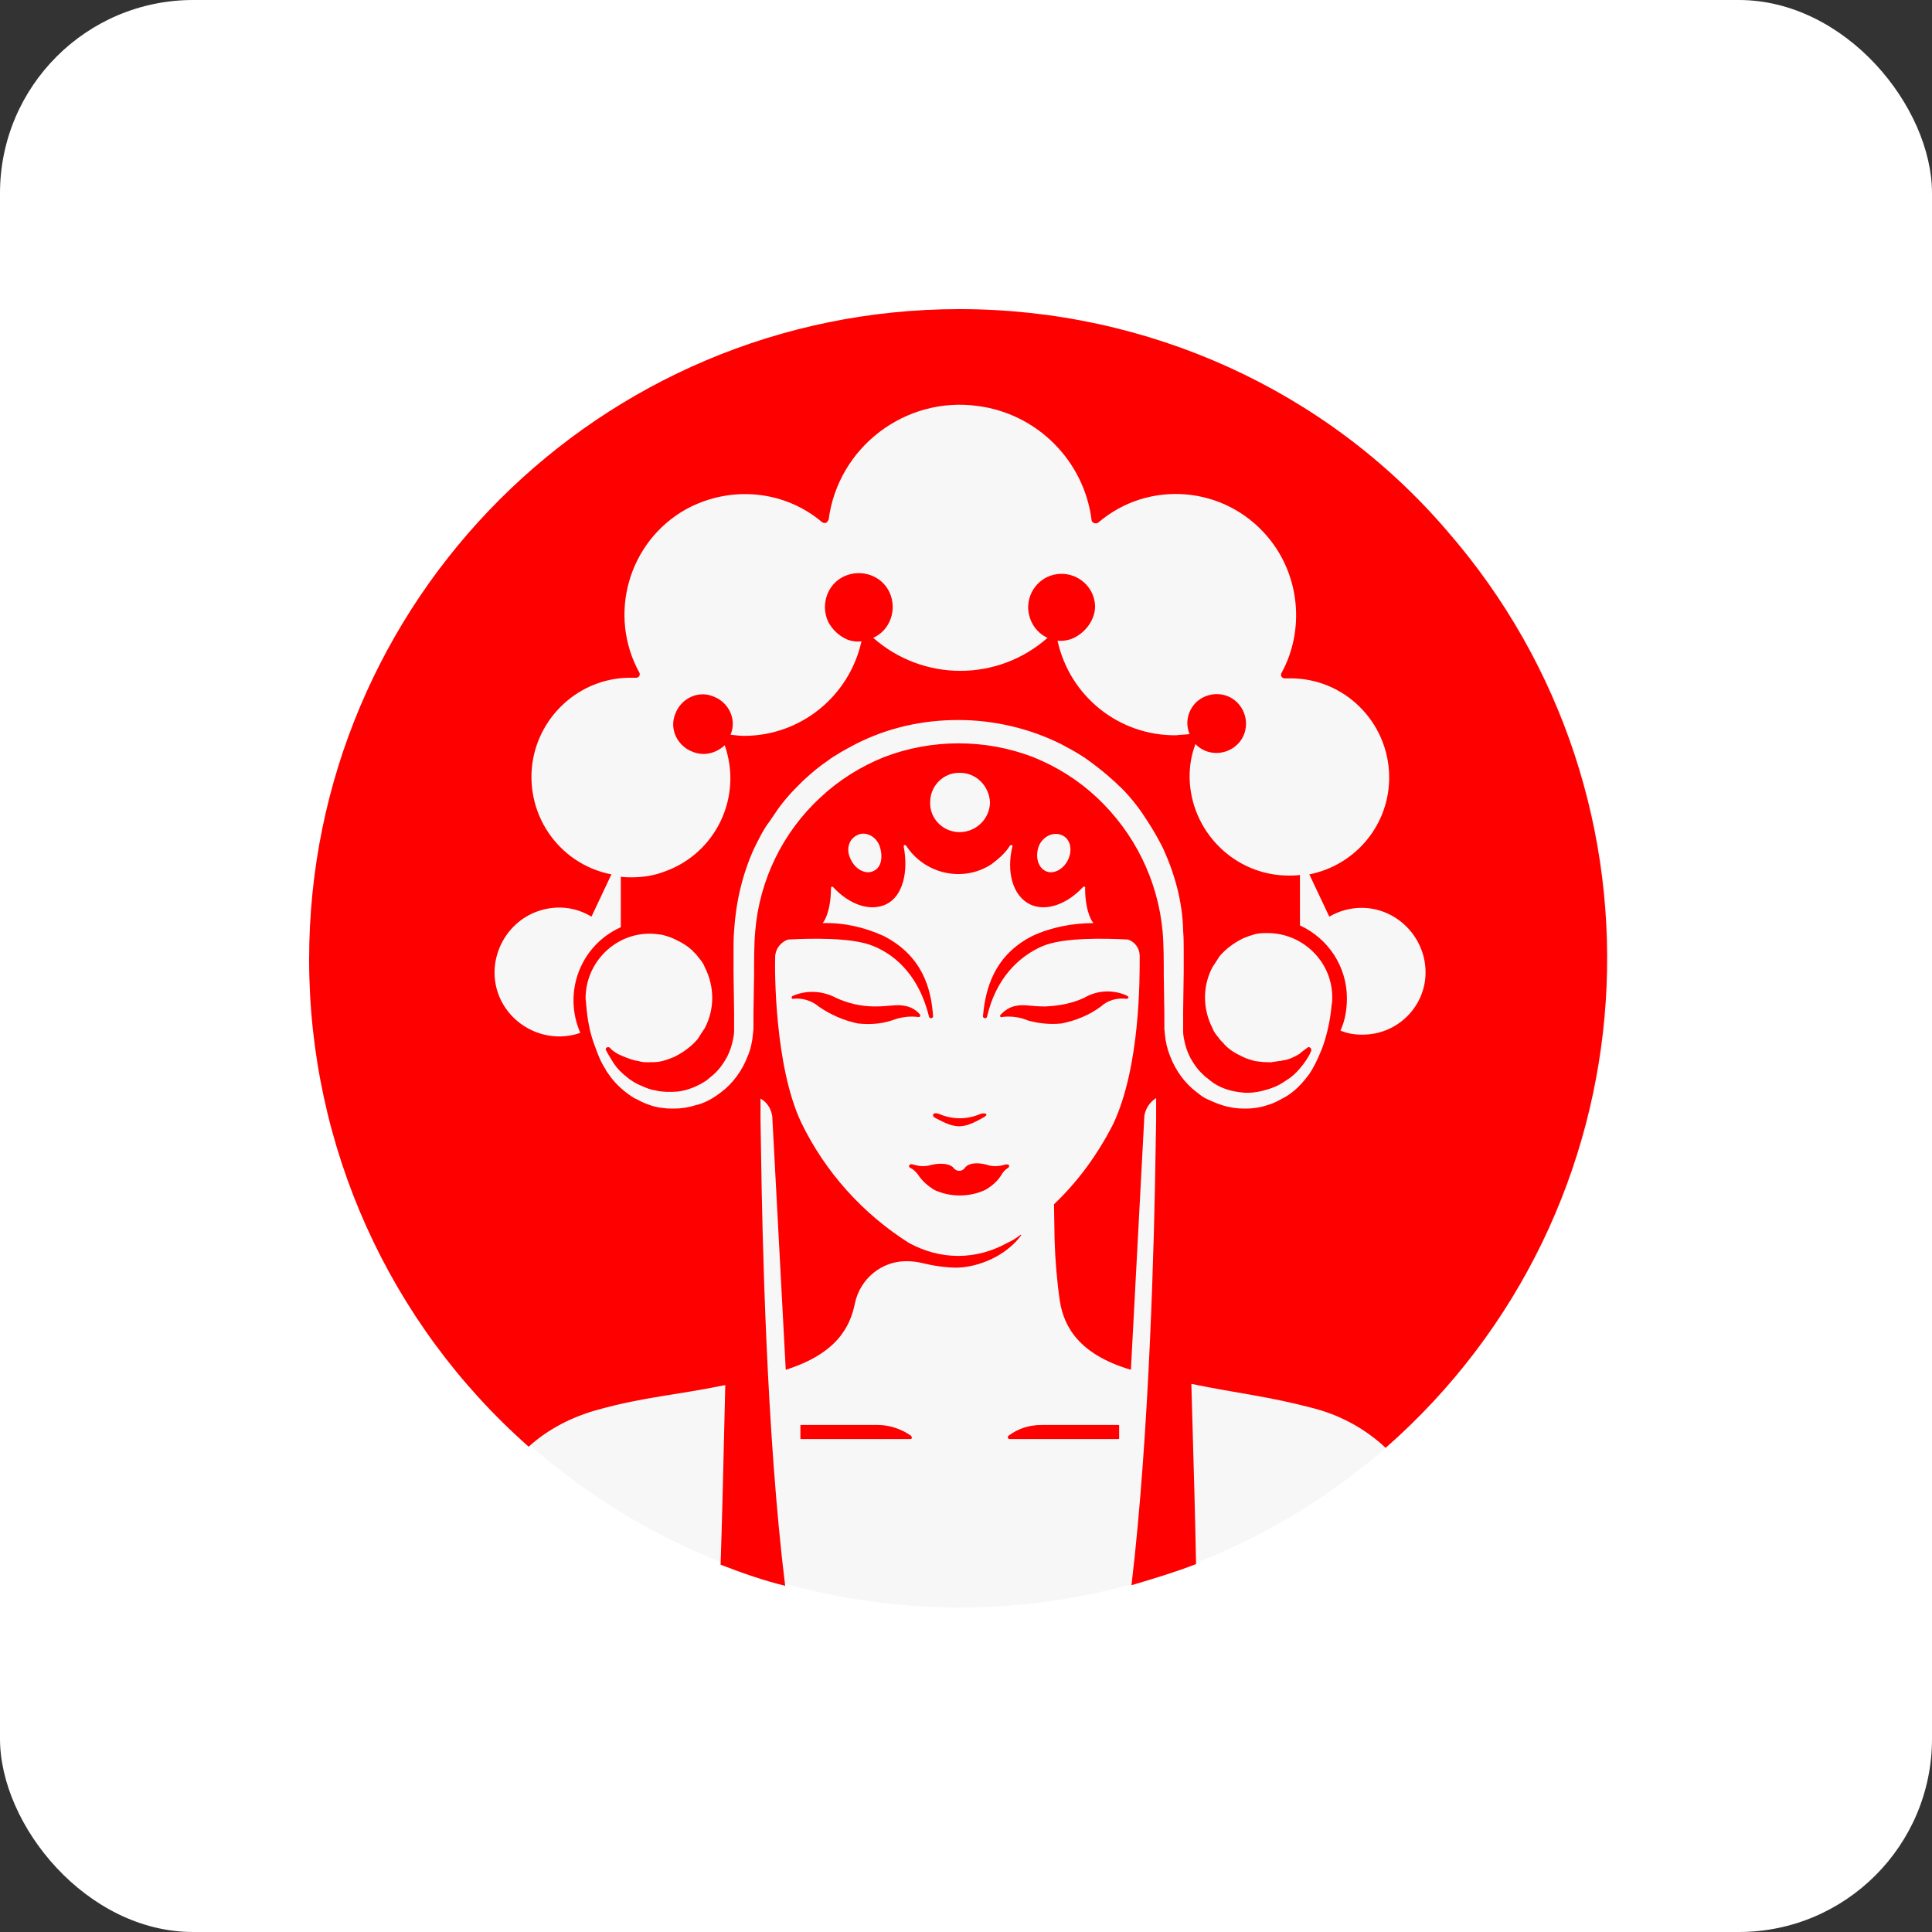 <svg width="120" height="120" viewBox="0 0 120 120" fill="none" xmlns="http://www.w3.org/2000/svg">
<rect x="0" y="0" width="120" height="120" fill="#333333" stroke="none"/>
<rect width="120" height="120" rx="12" fill="white"/>
<path d="M19.273 59.523C19.273 70.217 23.521 80.474 31.083 88.036C38.645 95.598 48.901 99.846 59.595 99.846C70.29 99.846 80.546 95.598 88.108 88.036C95.67 80.474 99.918 70.217 99.918 59.523C99.918 48.829 95.67 38.572 88.108 31.011C80.546 23.448 70.29 19.2 59.595 19.2C48.901 19.2 38.645 23.448 31.083 31.011C23.521 38.572 19.273 48.829 19.273 59.523Z" fill="#F7F7F7"/>
<path d="M59.596 19.2C37.283 19.2 19.2 37.283 19.2 59.596C19.2 71.19 24.159 82.2 32.836 89.856C34.039 88.763 35.533 87.997 37.138 87.56C40.018 86.757 42.06 86.648 45.049 86.028C44.94 90.877 44.83 95.07 44.758 97.185C46.07 97.695 47.419 98.169 48.768 98.497C47.601 89.054 47.346 76.695 47.273 71.737L47.237 69.586V68.237C47.638 68.455 47.893 68.856 47.966 69.33L48.804 85.08C52.013 84.06 52.815 82.382 53.106 80.924C53.435 79.429 54.747 78.336 56.278 78.336C56.643 78.336 56.935 78.372 57.263 78.445C57.992 78.627 58.758 78.737 59.487 78.737C60.325 78.7 61.164 78.445 61.893 78.044C62.476 77.716 63.023 77.278 63.424 76.731V76.695H63.388C63.06 76.95 62.804 77.096 62.549 77.205C61.638 77.716 60.58 78.007 59.523 78.007C58.429 78.007 57.408 77.716 56.461 77.205C53.58 75.382 51.247 72.794 49.752 69.695C48.112 66.195 48.112 60.252 48.148 59.377C48.185 58.903 48.513 58.502 48.95 58.356C50.336 58.283 52.924 58.211 54.237 58.758C55.768 59.377 57.117 60.763 57.7 63.133C57.7 63.205 57.773 63.242 57.846 63.242C57.883 63.242 57.955 63.205 57.955 63.133C57.846 61.419 57.299 59.377 54.893 58.138C53.69 57.591 52.414 57.299 51.101 57.336C51.502 56.789 51.612 55.841 51.612 55.185C51.612 55.185 51.612 55.112 51.648 55.075C51.685 55.075 51.758 55.075 51.758 55.112C52.742 56.169 54.018 56.643 55.039 56.169C56.096 55.658 56.424 54.127 56.133 52.596C56.133 52.596 56.133 52.487 56.169 52.487C56.205 52.487 56.242 52.487 56.278 52.523C57.445 54.31 59.815 54.82 61.565 53.69C62.002 53.362 62.44 52.997 62.731 52.523C62.768 52.487 62.804 52.487 62.841 52.487C62.914 52.523 62.877 52.596 62.877 52.596C62.513 54.127 62.877 55.622 63.971 56.169C64.955 56.643 66.268 56.169 67.252 55.112C67.289 55.075 67.325 55.039 67.362 55.075C67.435 55.112 67.398 55.185 67.398 55.185C67.398 55.841 67.507 56.789 67.909 57.336C66.632 57.336 65.284 57.591 64.117 58.138C61.747 59.341 61.2 61.419 61.054 63.133C61.054 63.205 61.127 63.242 61.2 63.242C61.237 63.242 61.31 63.205 61.31 63.133C61.856 60.799 63.242 59.414 64.773 58.758C66.086 58.211 68.674 58.283 70.06 58.356C70.497 58.502 70.789 58.903 70.789 59.377C70.789 60.763 70.825 66.231 69.148 69.804C68.2 71.664 66.997 73.341 65.466 74.799L65.502 76.987C65.539 78.263 65.648 79.575 65.83 80.815C66.086 82.419 67.034 84.132 70.242 85.08L71.08 69.294C71.153 68.856 71.409 68.455 71.81 68.2V69.513L71.773 71.664C71.7 76.622 71.409 88.981 70.278 98.461C71.627 98.06 72.976 97.659 74.289 97.148C74.252 95.034 74.143 90.841 73.997 85.955C77.023 86.575 78.773 86.721 81.653 87.487C83.294 87.924 84.825 88.763 86.065 89.929C102.799 75.237 104.513 49.752 89.856 32.945C82.382 24.231 71.299 19.2 59.596 19.2ZM59.596 51.685C58.575 51.685 57.737 50.846 57.773 49.825C57.773 48.804 58.612 47.966 59.633 48.002C60.653 48.002 61.455 48.841 61.492 49.862C61.455 50.883 60.617 51.685 59.596 51.685ZM82.711 62.403C82.638 63.278 82.455 64.153 82.164 64.992C81.981 65.466 81.763 65.976 81.507 66.414C81.435 66.523 81.398 66.596 81.325 66.705C80.924 67.252 80.45 67.763 79.903 68.091C79.794 68.164 79.685 68.2 79.575 68.273C79.356 68.382 79.174 68.492 78.955 68.565C78.627 68.674 78.299 68.784 77.935 68.82C77.679 68.856 77.497 68.856 77.242 68.856C76.804 68.856 76.33 68.784 75.893 68.638C75.528 68.528 75.237 68.382 74.909 68.237C74.69 68.127 74.507 67.981 74.325 67.836C73.596 67.289 73.013 66.487 72.685 65.612C72.502 65.174 72.393 64.7 72.356 64.263L72.32 63.898V62.95L72.284 60.58C72.284 59.742 72.284 58.648 72.211 57.846C71.919 54.674 70.461 51.721 68.127 49.533C66.961 48.44 65.612 47.601 64.153 47.018C61.2 45.888 57.883 45.888 54.929 47.018C53.471 47.601 52.122 48.44 50.955 49.533C48.622 51.685 47.164 54.674 46.908 57.846C46.836 58.612 46.836 59.742 46.836 60.58L46.799 62.95V63.898L46.763 64.263C46.726 64.7 46.617 65.211 46.435 65.612C46.106 66.487 45.523 67.289 44.794 67.836C44.612 67.981 44.393 68.127 44.211 68.237C43.883 68.419 43.591 68.565 43.226 68.638C42.789 68.784 42.315 68.856 41.877 68.856C41.622 68.856 41.44 68.856 41.185 68.82C40.82 68.784 40.528 68.711 40.164 68.565C39.945 68.492 39.763 68.382 39.544 68.273C39.435 68.237 39.325 68.164 39.216 68.091C38.669 67.726 38.158 67.252 37.794 66.705C37.721 66.596 37.648 66.523 37.612 66.414C37.32 65.976 37.138 65.502 36.955 64.992C36.627 64.153 36.481 63.278 36.408 62.403C36.408 62.258 36.372 62.112 36.372 62.002C36.372 59.815 38.158 57.992 40.346 57.992C40.638 57.992 40.856 58.028 41.148 58.065C41.403 58.138 41.658 58.211 41.877 58.32C42.351 58.539 42.789 58.794 43.117 59.158C43.226 59.268 43.299 59.341 43.372 59.45C43.554 59.669 43.7 59.851 43.773 60.07C44.393 61.273 44.393 62.695 43.773 63.862C43.627 64.08 43.481 64.299 43.372 64.481C43.299 64.591 43.19 64.7 43.117 64.773C42.752 65.138 42.315 65.429 41.877 65.648C41.622 65.757 41.403 65.83 41.148 65.903C40.856 65.976 40.638 65.976 40.346 65.976H40.091C39.945 65.976 39.763 65.94 39.653 65.903C39.58 65.903 39.508 65.867 39.435 65.867C39.033 65.757 38.705 65.612 38.377 65.466C38.195 65.356 37.976 65.211 37.867 65.065C37.794 65.028 37.685 65.028 37.648 65.101C37.612 65.138 37.612 65.211 37.648 65.247C37.794 65.539 37.976 65.794 38.122 66.049C38.341 66.377 38.596 66.632 38.924 66.888C39.216 67.143 39.544 67.325 39.908 67.471C40.164 67.58 40.419 67.69 40.711 67.726C41.148 67.836 41.658 67.836 42.096 67.799C42.716 67.726 43.336 67.471 43.883 67.106C43.955 67.034 44.028 66.997 44.101 66.924C44.174 66.851 44.247 66.815 44.32 66.742C44.685 66.414 44.94 66.049 45.158 65.648C45.341 65.284 45.45 64.955 45.523 64.591C45.56 64.409 45.596 64.226 45.596 64.044V62.841L45.56 60.325V59.086C45.56 58.685 45.56 58.247 45.596 57.81C45.705 56.06 46.106 54.31 46.836 52.705C47.127 52.122 47.419 51.502 47.82 50.992C48.075 50.627 48.294 50.263 48.586 49.898C48.877 49.533 49.133 49.242 49.461 48.914L49.898 48.476C50.372 48.039 50.883 47.601 51.429 47.237C51.612 47.091 51.794 46.981 51.976 46.872C52.377 46.617 52.742 46.435 53.143 46.216C55.148 45.195 57.299 44.721 59.523 44.721C61.711 44.721 63.935 45.231 65.903 46.216C66.304 46.435 66.669 46.617 67.07 46.872C67.252 46.981 67.471 47.127 67.617 47.237C68.164 47.638 68.674 48.039 69.148 48.476C69.33 48.622 69.476 48.804 69.622 48.914C69.95 49.242 70.205 49.533 70.497 49.898C70.789 50.263 71.007 50.591 71.263 50.992C71.627 51.539 71.955 52.122 72.247 52.705C72.976 54.31 73.45 56.023 73.487 57.81C73.523 58.247 73.523 58.685 73.523 59.086V60.325L73.487 62.841V64.08C73.487 64.263 73.523 64.445 73.56 64.627C73.632 64.992 73.742 65.32 73.924 65.685C74.143 66.086 74.398 66.45 74.763 66.778C74.836 66.851 74.909 66.924 74.981 66.961L75.2 67.143C75.711 67.544 76.367 67.763 76.987 67.836C77.424 67.909 77.935 67.872 78.372 67.763C78.664 67.69 78.919 67.617 79.174 67.507C79.539 67.362 79.83 67.143 80.159 66.924C80.487 66.669 80.705 66.414 80.961 66.086C81.143 65.83 81.325 65.575 81.435 65.284C81.471 65.211 81.435 65.101 81.362 65.065C81.325 65.028 81.252 65.028 81.216 65.065C81.034 65.211 80.851 65.32 80.705 65.466C80.377 65.648 80.049 65.83 79.648 65.867C79.575 65.903 79.502 65.903 79.429 65.903C79.284 65.94 79.101 65.94 78.992 65.976H78.737C78.445 65.976 78.226 65.94 77.935 65.903C77.679 65.83 77.424 65.757 77.205 65.648C76.731 65.429 76.294 65.174 75.966 64.773C75.856 64.664 75.784 64.591 75.711 64.481C75.528 64.263 75.382 64.08 75.31 63.862C74.69 62.658 74.69 61.237 75.31 60.07C75.455 59.851 75.601 59.633 75.711 59.45C75.784 59.341 75.893 59.231 75.966 59.158C76.33 58.794 76.768 58.502 77.205 58.283C77.461 58.174 77.679 58.101 77.935 58.028C78.226 57.955 78.445 57.955 78.737 57.955C80.924 57.955 82.747 59.742 82.747 61.929C82.747 62.148 82.747 62.258 82.711 62.403ZM84.57 64.263C84.132 64.263 83.659 64.19 83.257 64.007C83.549 63.388 83.659 62.695 83.659 62.002C83.659 60.033 82.492 58.283 80.742 57.481V54.346C80.487 54.383 80.304 54.383 80.049 54.383C76.659 54.383 73.924 51.612 73.888 48.258C73.888 47.565 73.997 46.872 74.252 46.216C74.945 46.945 76.112 46.945 76.841 46.252C77.57 45.56 77.57 44.393 76.877 43.664C76.185 42.935 75.018 42.935 74.289 43.627C73.778 44.138 73.596 44.903 73.888 45.596C73.596 45.633 73.341 45.633 73.049 45.669C69.513 45.705 66.45 43.263 65.685 39.799C66.122 39.836 66.596 39.726 66.961 39.471C67.58 39.07 68.018 38.377 68.018 37.648C67.981 36.481 66.997 35.606 65.867 35.643C64.7 35.679 63.825 36.664 63.862 37.794C63.898 38.56 64.336 39.289 65.065 39.617C61.966 42.351 57.336 42.351 54.237 39.617C55.294 39.143 55.731 37.867 55.258 36.81C54.783 35.752 53.508 35.315 52.45 35.789C51.393 36.263 50.955 37.539 51.429 38.596C51.685 39.106 52.122 39.508 52.633 39.726C52.924 39.836 53.216 39.872 53.508 39.836C52.742 43.263 49.716 45.705 46.216 45.705C45.924 45.705 45.669 45.669 45.377 45.633C45.778 44.685 45.268 43.627 44.32 43.263C43.372 42.862 42.315 43.372 41.95 44.32C41.549 45.268 42.06 46.325 43.008 46.69C43.7 46.981 44.466 46.799 45.013 46.289C46.143 49.497 44.466 52.997 41.294 54.127C40.638 54.383 39.945 54.492 39.252 54.492C38.997 54.492 38.815 54.492 38.56 54.455V57.591C36.044 58.721 34.95 61.638 36.044 64.153C33.966 64.882 31.669 63.752 30.94 61.711C30.211 59.633 31.341 57.336 33.383 56.606C34.513 56.205 35.716 56.315 36.737 56.935L37.976 54.31C34.622 53.653 32.471 50.408 33.127 47.054C33.711 44.174 36.263 42.06 39.216 42.096H39.544C39.69 42.06 39.763 41.95 39.726 41.804C37.721 38.195 39.033 33.638 42.606 31.633C45.341 30.138 48.695 30.429 51.065 32.435C51.174 32.508 51.32 32.508 51.393 32.398C51.429 32.362 51.429 32.325 51.466 32.289C52.049 27.768 56.242 24.596 60.726 25.216C64.409 25.69 67.325 28.606 67.799 32.289C67.799 32.435 67.945 32.508 68.091 32.508C68.127 32.508 68.164 32.471 68.2 32.471C71.336 29.773 76.075 30.174 78.737 33.346C80.742 35.716 81.07 39.143 79.575 41.841C79.539 41.987 79.612 42.096 79.757 42.133H80.086C83.513 42.096 86.247 44.867 86.284 48.221C86.32 51.174 84.242 53.726 81.325 54.31L82.565 56.935C83.185 56.57 83.877 56.388 84.57 56.388C86.757 56.388 88.544 58.211 88.544 60.398C88.544 62.513 86.794 64.299 84.57 64.263ZM54.273 54.091C53.799 54.346 53.143 54.018 52.851 53.398C52.523 52.778 52.705 52.122 53.252 51.867C53.763 51.612 54.419 51.94 54.638 52.56C54.856 53.216 54.747 53.872 54.273 54.091ZM66.341 53.398C66.049 54.018 65.393 54.346 64.919 54.091C64.445 53.836 64.299 53.179 64.518 52.56C64.773 51.94 65.429 51.648 65.94 51.867C66.487 52.086 66.632 52.778 66.341 53.398Z" fill="#FF0000"/>
<path d="M56.569 89.164C55.986 88.763 55.257 88.507 54.528 88.507H49.715V89.382H56.533C56.606 89.382 56.642 89.346 56.642 89.273C56.606 89.237 56.606 89.2 56.569 89.164ZM62.658 89.164C62.585 89.2 62.585 89.273 62.622 89.346C62.658 89.382 62.694 89.382 62.731 89.382H69.512V88.507H64.7C63.934 88.507 63.241 88.726 62.658 89.164ZM57.044 63.169C57.08 63.169 57.153 63.169 57.153 63.096V63.023C56.898 62.731 56.606 62.549 56.205 62.476C55.658 62.367 55.257 62.513 54.346 62.513C53.507 62.513 52.669 62.33 51.903 61.966C51.064 61.528 50.08 61.492 49.241 61.856C49.205 61.856 49.169 61.929 49.169 61.966C49.169 62.002 49.205 62.039 49.241 62.039C49.825 61.966 50.408 62.148 50.846 62.513C51.575 63.023 52.413 63.388 53.288 63.57C53.981 63.643 54.71 63.606 55.366 63.388C55.95 63.169 56.497 63.096 57.044 63.169ZM65.939 63.57C66.814 63.388 67.653 63.059 68.382 62.513C68.82 62.111 69.403 61.966 69.986 62.039C70.023 62.039 70.059 62.002 70.096 61.966C70.096 61.929 70.059 61.893 70.023 61.856C69.184 61.455 68.163 61.492 67.361 61.966C66.596 62.33 65.757 62.476 64.918 62.513C64.007 62.513 63.642 62.367 63.096 62.476C62.694 62.549 62.403 62.768 62.148 63.023C62.111 63.059 62.111 63.132 62.148 63.169C62.184 63.169 62.184 63.205 62.221 63.169C62.767 63.096 63.351 63.169 63.861 63.388C64.517 63.57 65.21 63.643 65.939 63.57ZM61.09 69.403C61.236 69.33 61.273 69.257 61.273 69.221C61.273 69.184 61.127 69.112 60.908 69.184C60.069 69.549 59.158 69.549 58.319 69.184C58.101 69.112 57.955 69.148 57.955 69.257C57.955 69.367 57.991 69.367 58.101 69.44C59.377 70.132 59.814 70.132 61.09 69.403ZM57.007 72.94C57.262 73.341 57.627 73.669 58.064 73.924C59.049 74.362 60.179 74.362 61.163 73.924C61.564 73.705 61.965 73.377 62.221 72.94C62.33 72.757 62.476 72.612 62.622 72.539C62.694 72.466 62.694 72.393 62.658 72.356C62.622 72.32 62.476 72.32 62.476 72.32C62.148 72.429 61.819 72.466 61.455 72.393C60.908 72.21 60.252 72.174 59.96 72.502C59.814 72.721 59.559 72.794 59.34 72.648C59.304 72.612 59.231 72.575 59.194 72.502C58.866 72.21 58.21 72.247 57.7 72.393C57.335 72.466 57.044 72.429 56.679 72.32C56.679 72.32 56.569 72.283 56.497 72.356C56.424 72.429 56.46 72.466 56.533 72.539C56.715 72.612 56.861 72.757 57.007 72.94Z" fill="#FF0000"/>
</svg>
